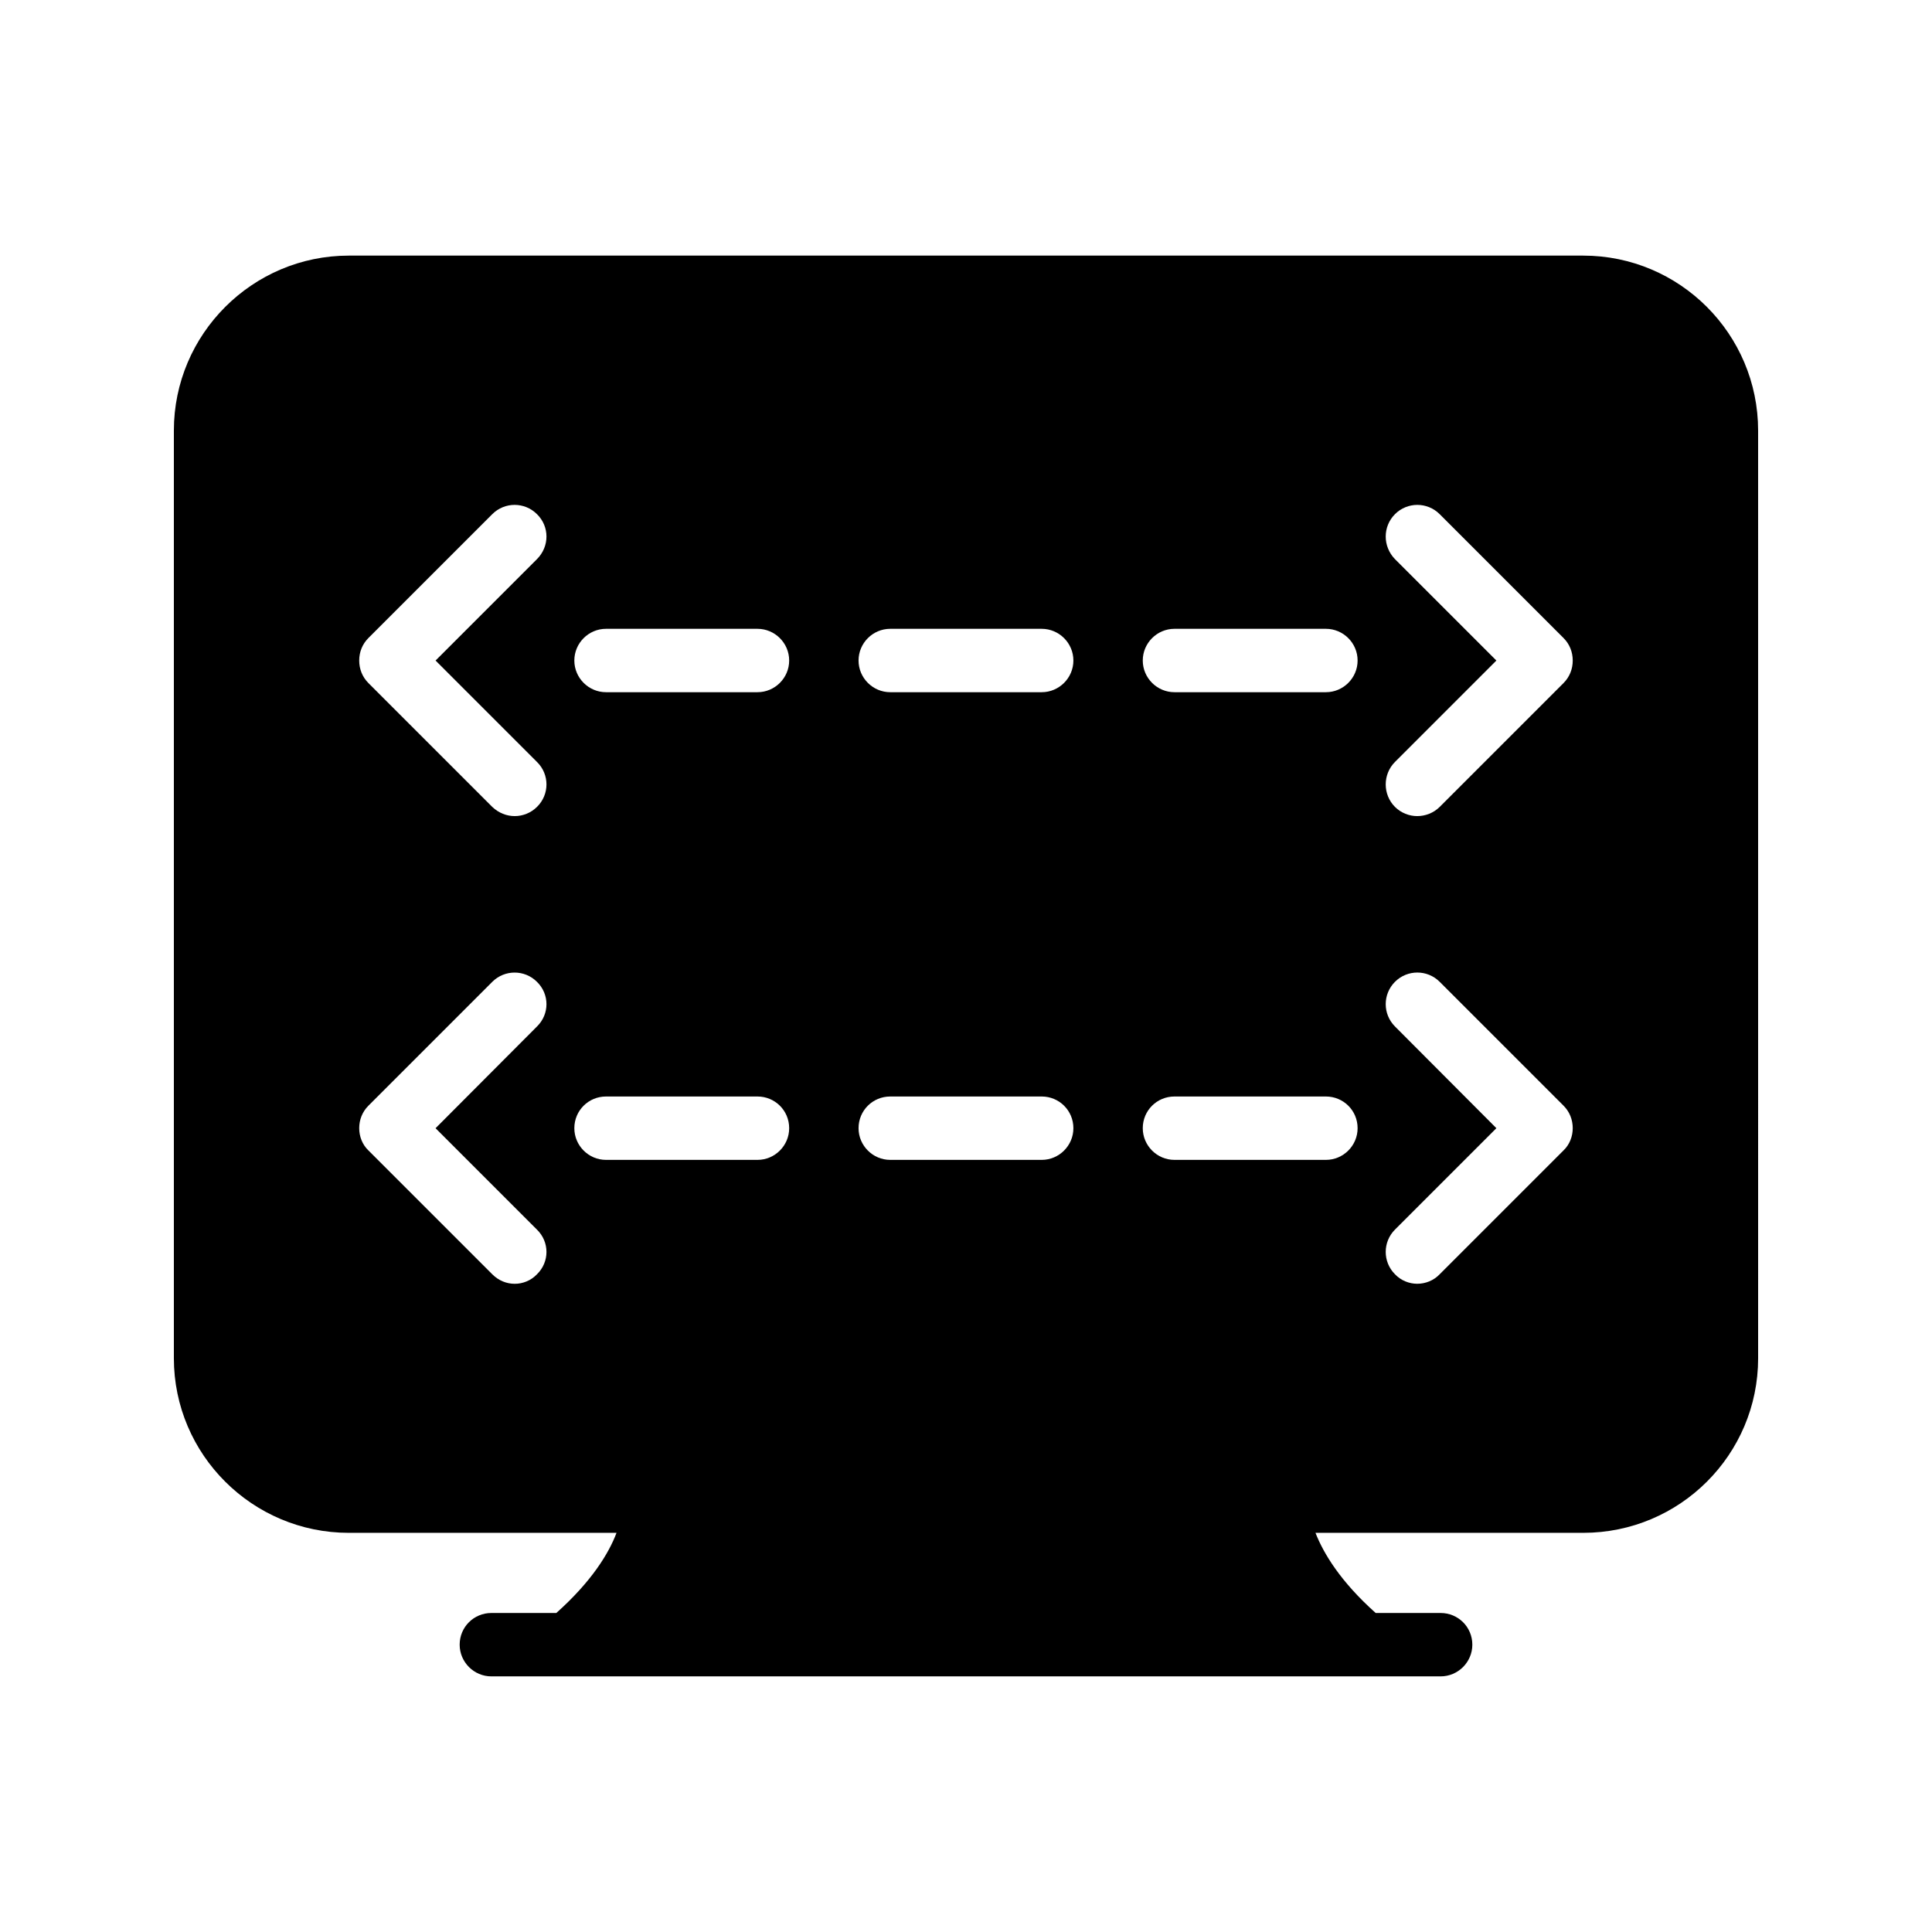 <?xml version="1.0" encoding="UTF-8"?>
<!-- Uploaded to: ICON Repo, www.svgrepo.com, Generator: ICON Repo Mixer Tools -->
<svg fill="#000000" width="800px" height="800px" version="1.1" viewBox="144 144 512 512" xmlns="http://www.w3.org/2000/svg">
 <path d="m563.57 211.74h-327.14c-25.527 0-46.352 20.824-46.352 46.352v245.86c0 25.527 20.824 46.266 46.352 46.266h70.953c-2.016 5.375-6.551 12.848-15.953 21.242h-17.215c-4.617 0-8.398 3.695-8.398 8.398 0 4.617 3.777 8.398 8.398 8.398h251.57c4.617 0 8.398-3.777 8.398-8.398 0-4.703-3.777-8.398-8.398-8.398h-17.215c-9.406-8.398-13.855-15.871-15.953-21.242h70.953c25.609 0 46.352-20.738 46.352-46.266l-0.004-245.86c0-25.527-20.738-46.352-46.348-46.352zm-277.27 258.12c3.359 3.273 3.359 8.566 0 11.84-1.594 1.68-3.777 2.519-5.879 2.519-2.184 0-4.281-0.84-5.961-2.519l-32.832-32.832c-1.594-1.512-2.434-3.695-2.434-5.879 0-2.266 0.84-4.367 2.434-5.961l32.832-32.832c3.273-3.273 8.566-3.273 11.84 0 3.359 3.273 3.359 8.566 0 11.84l-26.871 26.953zm0-123.94c3.359 3.273 3.359 8.648 0 11.922-1.594 1.594-3.777 2.434-5.879 2.434-2.184 0-4.281-0.84-5.961-2.434l-32.832-32.832c-1.594-1.594-2.434-3.695-2.434-5.961s0.84-4.367 2.434-5.961l32.832-32.832c3.273-3.273 8.566-3.273 11.84 0 3.359 3.273 3.359 8.566 0 11.922l-26.871 26.871zm58.441 105.46h-40.137c-4.617 0-8.398-3.777-8.398-8.398 0-4.703 3.777-8.398 8.398-8.398h40.137c4.617 0 8.398 3.695 8.398 8.398 0 4.621-3.777 8.398-8.398 8.398zm0-123.94h-40.137c-4.617 0-8.398-3.777-8.398-8.398 0-4.617 3.777-8.398 8.398-8.398h40.137c4.617 0 8.398 3.777 8.398 8.398 0 4.621-3.777 8.398-8.398 8.398zm75.32 123.94h-40.137c-4.617 0-8.398-3.777-8.398-8.398 0-4.703 3.777-8.398 8.398-8.398h40.137c4.617 0 8.398 3.695 8.398 8.398 0 4.621-3.781 8.398-8.398 8.398zm0-123.94h-40.137c-4.617 0-8.398-3.777-8.398-8.398 0-4.617 3.777-8.398 8.398-8.398h40.137c4.617 0 8.398 3.777 8.398 8.398 0 4.621-3.781 8.398-8.398 8.398zm75.32 123.94h-40.137c-4.617 0-8.398-3.777-8.398-8.398 0-4.703 3.777-8.398 8.398-8.398h40.137c4.617 0 8.398 3.695 8.398 8.398 0 4.621-3.781 8.398-8.398 8.398zm0-123.94h-40.137c-4.617 0-8.398-3.777-8.398-8.398 0-4.617 3.777-8.398 8.398-8.398h40.137c4.617 0 8.398 3.777 8.398 8.398 0 4.621-3.781 8.398-8.398 8.398zm62.977 121.42-32.832 32.832c-1.594 1.68-3.777 2.519-5.961 2.519-2.098 0-4.281-0.84-5.879-2.519-3.273-3.273-3.273-8.566 0-11.84l26.871-26.871-26.871-26.953c-3.273-3.273-3.273-8.566 0-11.84 3.273-3.273 8.566-3.273 11.84 0l32.832 32.832c1.594 1.594 2.434 3.695 2.434 5.961 0 2.184-0.84 4.367-2.434 5.879zm0-123.85-32.832 32.832c-1.594 1.594-3.777 2.434-5.961 2.434-2.098 0-4.281-0.84-5.879-2.434-3.273-3.273-3.273-8.648 0-11.922l26.871-26.871-26.871-26.871c-3.273-3.359-3.273-8.648 0-11.922 3.273-3.273 8.566-3.273 11.84 0l32.832 32.832c1.594 1.594 2.434 3.695 2.434 5.961 0 2.266-0.84 4.363-2.434 5.961z"/>
</svg>